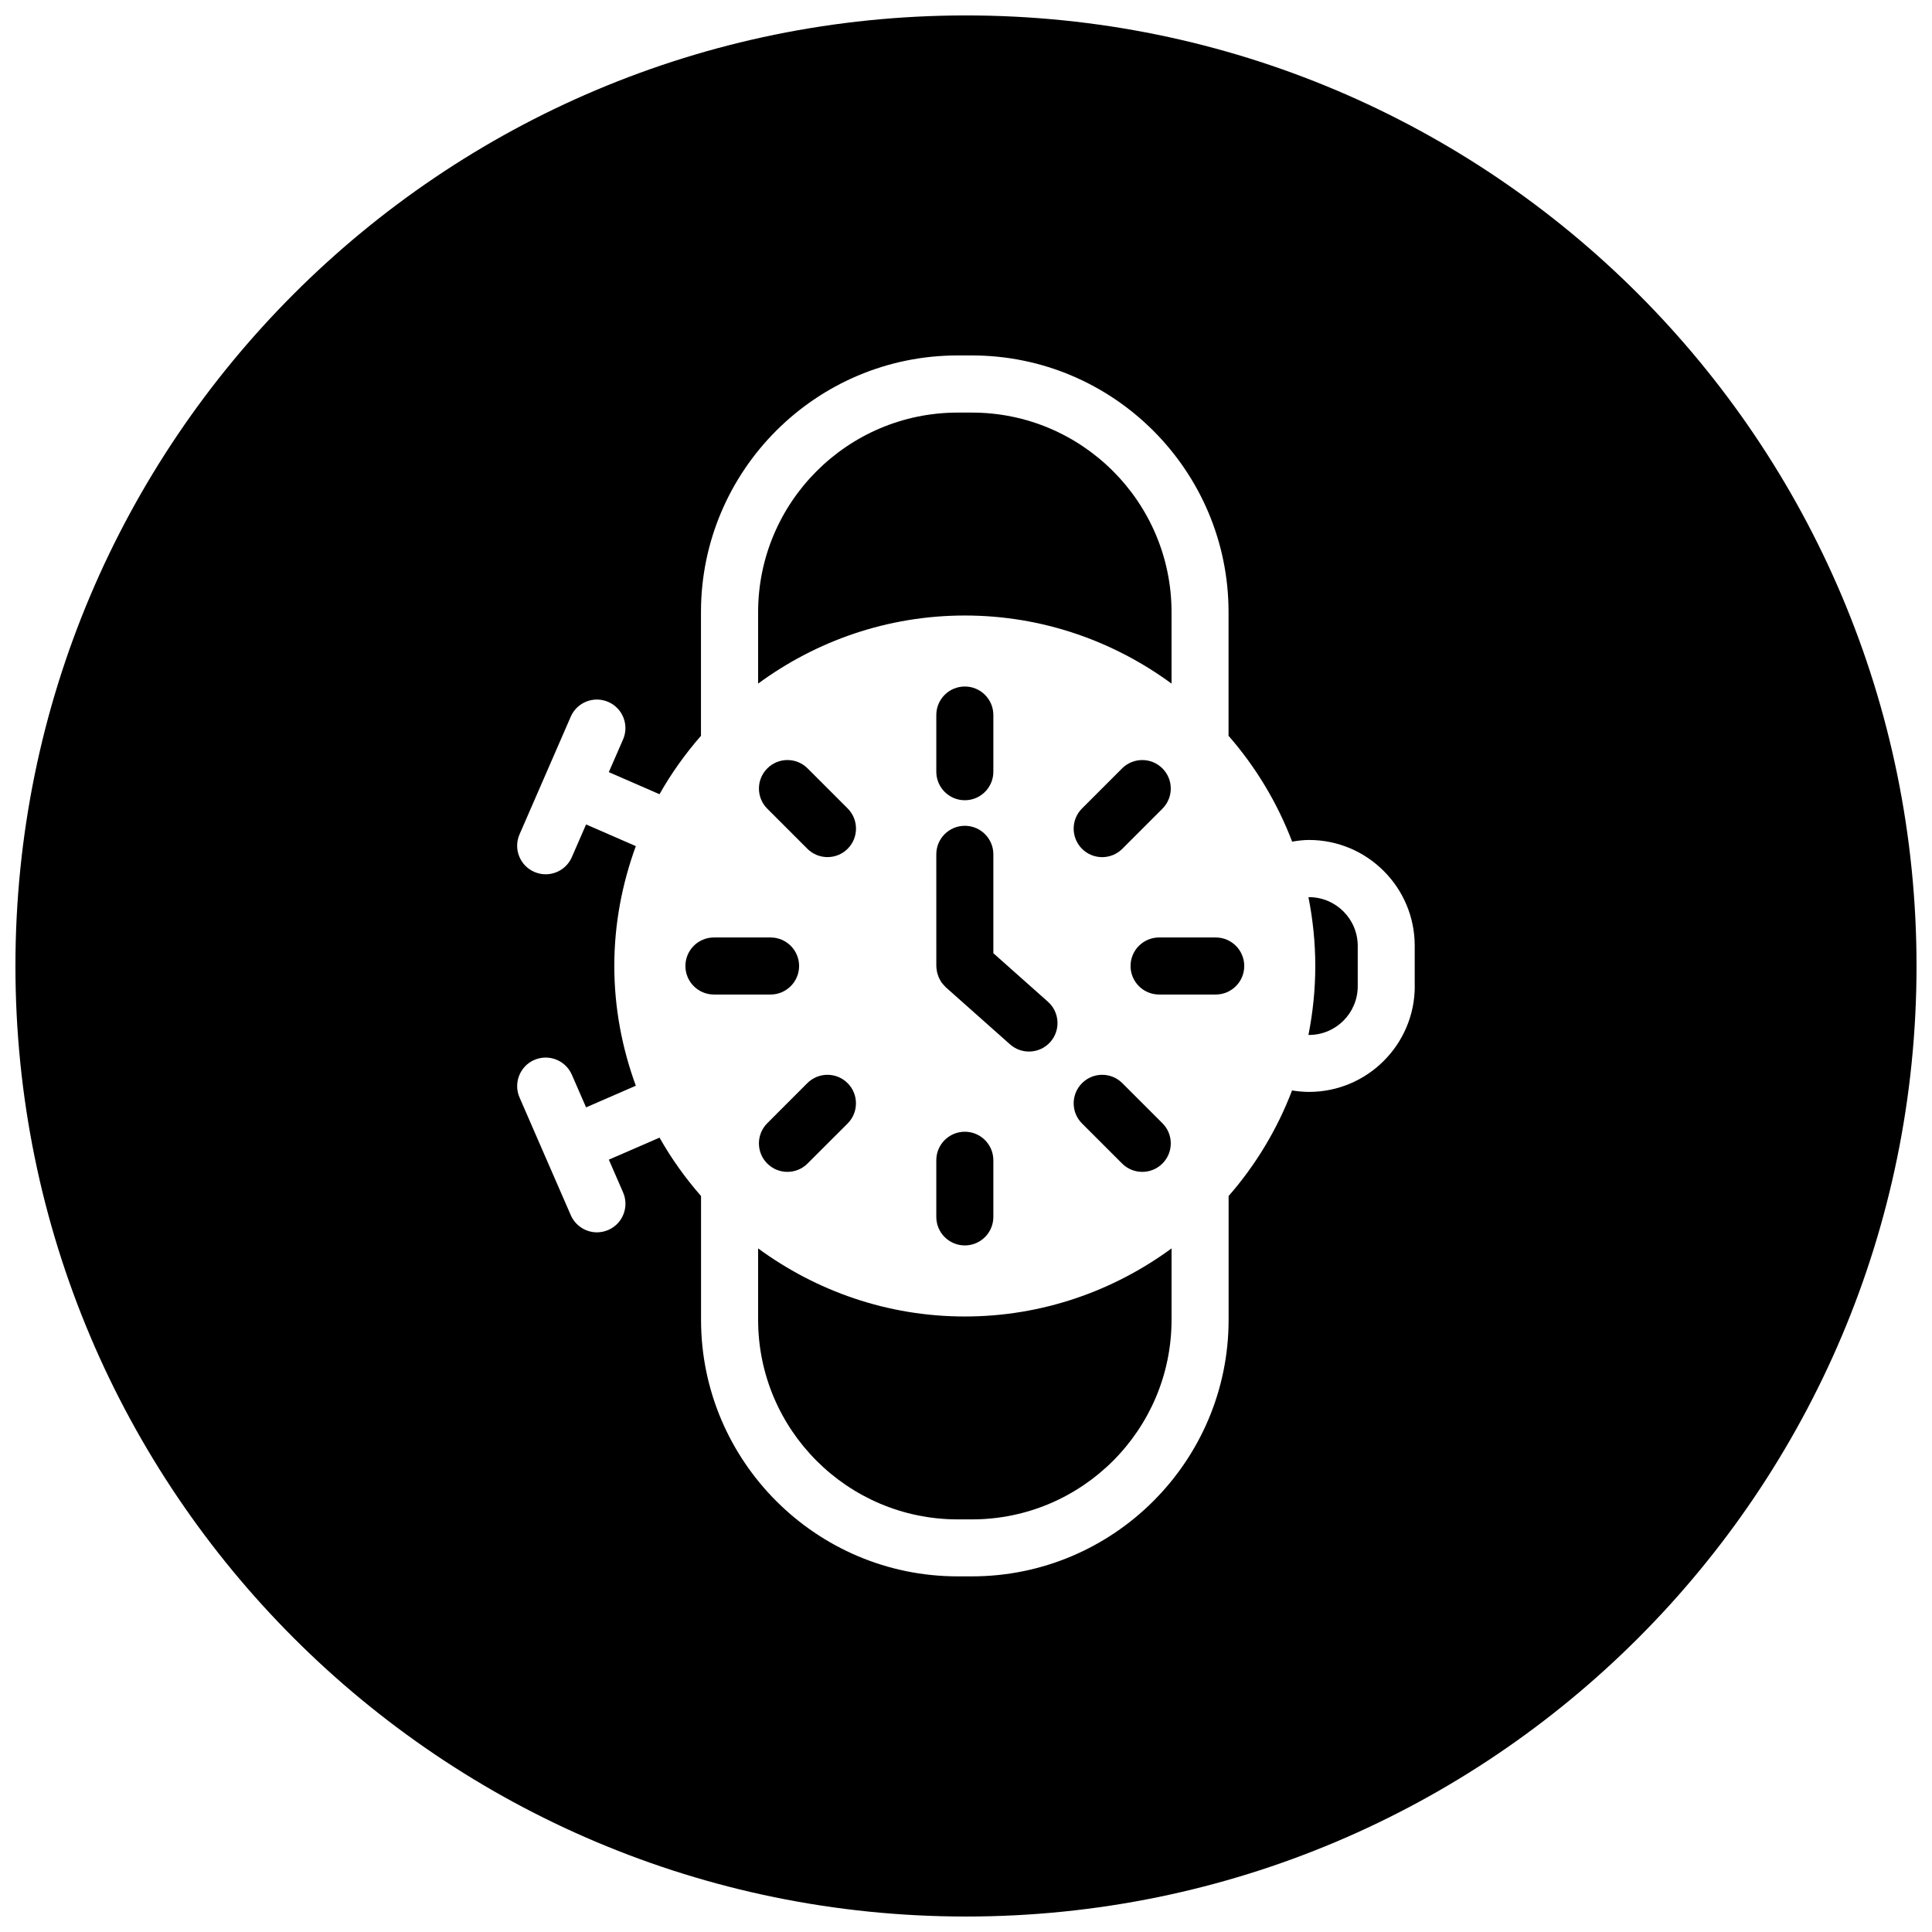 <?xml version="1.0" encoding="UTF-8"?>
<!-- Uploaded to: SVG Repo, www.svgrepo.com, Generator: SVG Repo Mixer Tools -->
<svg width="800px" height="800px" version="1.1" viewBox="144 144 512 512" xmlns="http://www.w3.org/2000/svg">
 <defs>
  <clipPath id="a">
   <path d="m148.09 148.09h503.81v503.81h-503.81z"/>
  </clipPath>
 </defs>
 <path d="m392.13 451.48v15.012c0 4.172 3.379 7.559 7.559 7.559 4.18 0 7.559-3.387 7.559-7.559v-15.012c0-4.172-3.387-7.559-7.559-7.559-4.18 0-7.559 3.387-7.559 7.559z"/>
 <path d="m416.69 422.67c2.086 0 4.164-0.852 5.652-2.527 2.773-3.117 2.488-7.898-0.629-10.672l-14.465-12.859v-26.207c0-4.18-3.387-7.559-7.559-7.559-4.18 0-7.559 3.379-7.559 7.559l0.004 29.594c0 0.078 0.016 0.141 0.016 0.211 0 0.27 0.047 0.535 0.086 0.805 0.023 0.227 0.055 0.457 0.109 0.684 0.055 0.242 0.141 0.473 0.219 0.707s0.148 0.465 0.246 0.691c0.094 0.219 0.227 0.41 0.332 0.629 0.133 0.219 0.242 0.441 0.387 0.645 0.141 0.18 0.293 0.348 0.434 0.52 0.18 0.203 0.348 0.418 0.551 0.598 0.055 0.055 0.094 0.102 0.148 0.164l16.996 15.105c1.457 1.285 3.254 1.914 5.031 1.914z"/>
 <path d="m399.69 356.07c4.18 0 7.559-3.387 7.559-7.559v-15.02c0-4.18-3.387-7.559-7.559-7.559-4.18 0-7.559 3.379-7.559 7.559v15.02c0.004 4.18 3.391 7.559 7.559 7.559z"/>
 <path d="m454.47 325.16v-18.922c0-29.168-23.734-52.898-52.891-52.898h-3.773c-29.168 0-52.898 23.734-52.898 52.898v18.922c15.379-11.293 34.289-18.043 54.793-18.043 20.48 0 39.391 6.758 54.77 18.043z"/>
 <path d="m368.64 358.25-10.617-10.617c-2.953-2.953-7.734-2.953-10.68 0-2.953 2.945-2.953 7.742 0 10.68l10.609 10.617c1.473 1.473 3.41 2.211 5.348 2.211s3.867-0.738 5.34-2.211c2.945-2.945 2.945-7.734 0-10.68z"/>
 <path d="m452.06 347.64c-2.953-2.961-7.742-2.953-10.695-0.008l-10.617 10.617c-2.953 2.945-2.953 7.734-0.008 10.688 1.473 1.48 3.41 2.215 5.348 2.215 1.93 0 3.867-0.738 5.34-2.211l10.617-10.617c2.961-2.949 2.961-7.738 0.016-10.684z"/>
 <path d="m430.75 431.05c-2.953 2.953-2.953 7.734 0 10.688l10.617 10.609c1.473 1.473 3.41 2.211 5.348 2.211s3.867-0.738 5.34-2.211c2.953-2.953 2.953-7.727 0-10.68l-10.625-10.617c-2.945-2.953-7.727-2.953-10.68 0z"/>
 <g clip-path="url(#a)">
  <path d="m400 148.09c-139.12 0-251.91 112.79-251.91 251.91 0 139.13 112.79 251.9 251.91 251.9s251.9-112.77 251.9-251.9c0-139.12-112.78-251.91-251.9-251.91zm118.93 257.25c0 15.457-12.578 28.027-28.027 28.027-1.504 0-3.008-0.148-4.496-0.387-3.938 10.34-9.656 19.789-16.812 27.98v32.785c0 37.508-30.523 68.008-68.023 68.008h-3.773c-37.5 0-68.016-30.508-68.016-68.008v-32.785c-4.172-4.766-7.867-9.93-11-15.473l-13.434 5.836 3.773 8.672c1.668 3.828-0.086 8.293-3.906 9.953-0.977 0.426-2.008 0.637-3.016 0.637-2.914 0-5.695-1.715-6.938-4.551l-6.781-15.57c0-0.008 0-0.008-0.008-0.008-0.008-0.008-0.008-0.008-0.008-0.023l-6.781-15.586c-1.668-3.828 0.086-8.293 3.906-9.953 3.844-1.66 8.277 0.086 9.953 3.914l3.773 8.656 13.184-5.734c-3.629-9.93-5.703-20.586-5.703-31.754s2.086-21.828 5.703-31.746l-13.184-5.742-3.773 8.664c-1.238 2.836-4.016 4.543-6.938 4.543-1.008 0-2.031-0.203-3.016-0.637-3.82-1.66-5.582-6.117-3.906-9.945l13.57-31.184c1.668-3.828 6.117-5.582 9.953-3.906 3.82 1.66 5.582 6.117 3.906 9.945l-3.773 8.656 13.434 5.852c3.133-5.543 6.828-10.711 10.992-15.48v-32.785c0-37.508 30.516-68.016 68.016-68.016h3.781c37.492 0 68.016 30.508 68.016 68.016v32.785c7.168 8.207 12.898 17.68 16.852 28.043 1.465-0.242 2.953-0.441 4.465-0.441 15.457 0 28.02 12.57 28.02 28.02v10.723z"/>
 </g>
 <path d="m490.9 381.75c-0.039 0-0.102 0.016-0.148 0.016 1.172 5.906 1.812 12 1.812 18.246 0 6.246-0.645 12.34-1.812 18.246 0.039 0 0.094 0.016 0.148 0.016 7.129 0 12.914-5.789 12.914-12.914v-10.695c-0.004-7.133-5.801-12.914-12.914-12.914z"/>
 <path d="m466.18 392.44h-15.012c-4.172 0-7.559 3.379-7.559 7.559 0 4.172 3.387 7.559 7.559 7.559h15.012c4.172 0 7.559-3.387 7.559-7.559 0-4.18-3.387-7.559-7.559-7.559z"/>
 <path d="m344.91 474.84v18.922c0 29.168 23.734 52.891 52.898 52.891h3.773c29.168 0 52.891-23.734 52.891-52.891v-18.922c-15.379 11.277-34.289 18.043-54.785 18.043-20.496 0.004-39.402-6.766-54.777-18.043z"/>
 <path d="m355.77 400c0-4.18-3.387-7.559-7.559-7.559h-15.012c-4.18 0-7.559 3.379-7.559 7.559 0 4.172 3.387 7.559 7.559 7.559h15.012c4.168-0.004 7.559-3.391 7.559-7.559z"/>
 <path d="m357.94 431.05-10.609 10.617c-2.945 2.953-2.945 7.742 0 10.68 1.473 1.473 3.41 2.211 5.34 2.211 1.938 0 3.867-0.738 5.34-2.211l10.617-10.609c2.945-2.953 2.945-7.742 0-10.688-2.953-2.953-7.734-2.953-10.688 0z"/>
</svg>